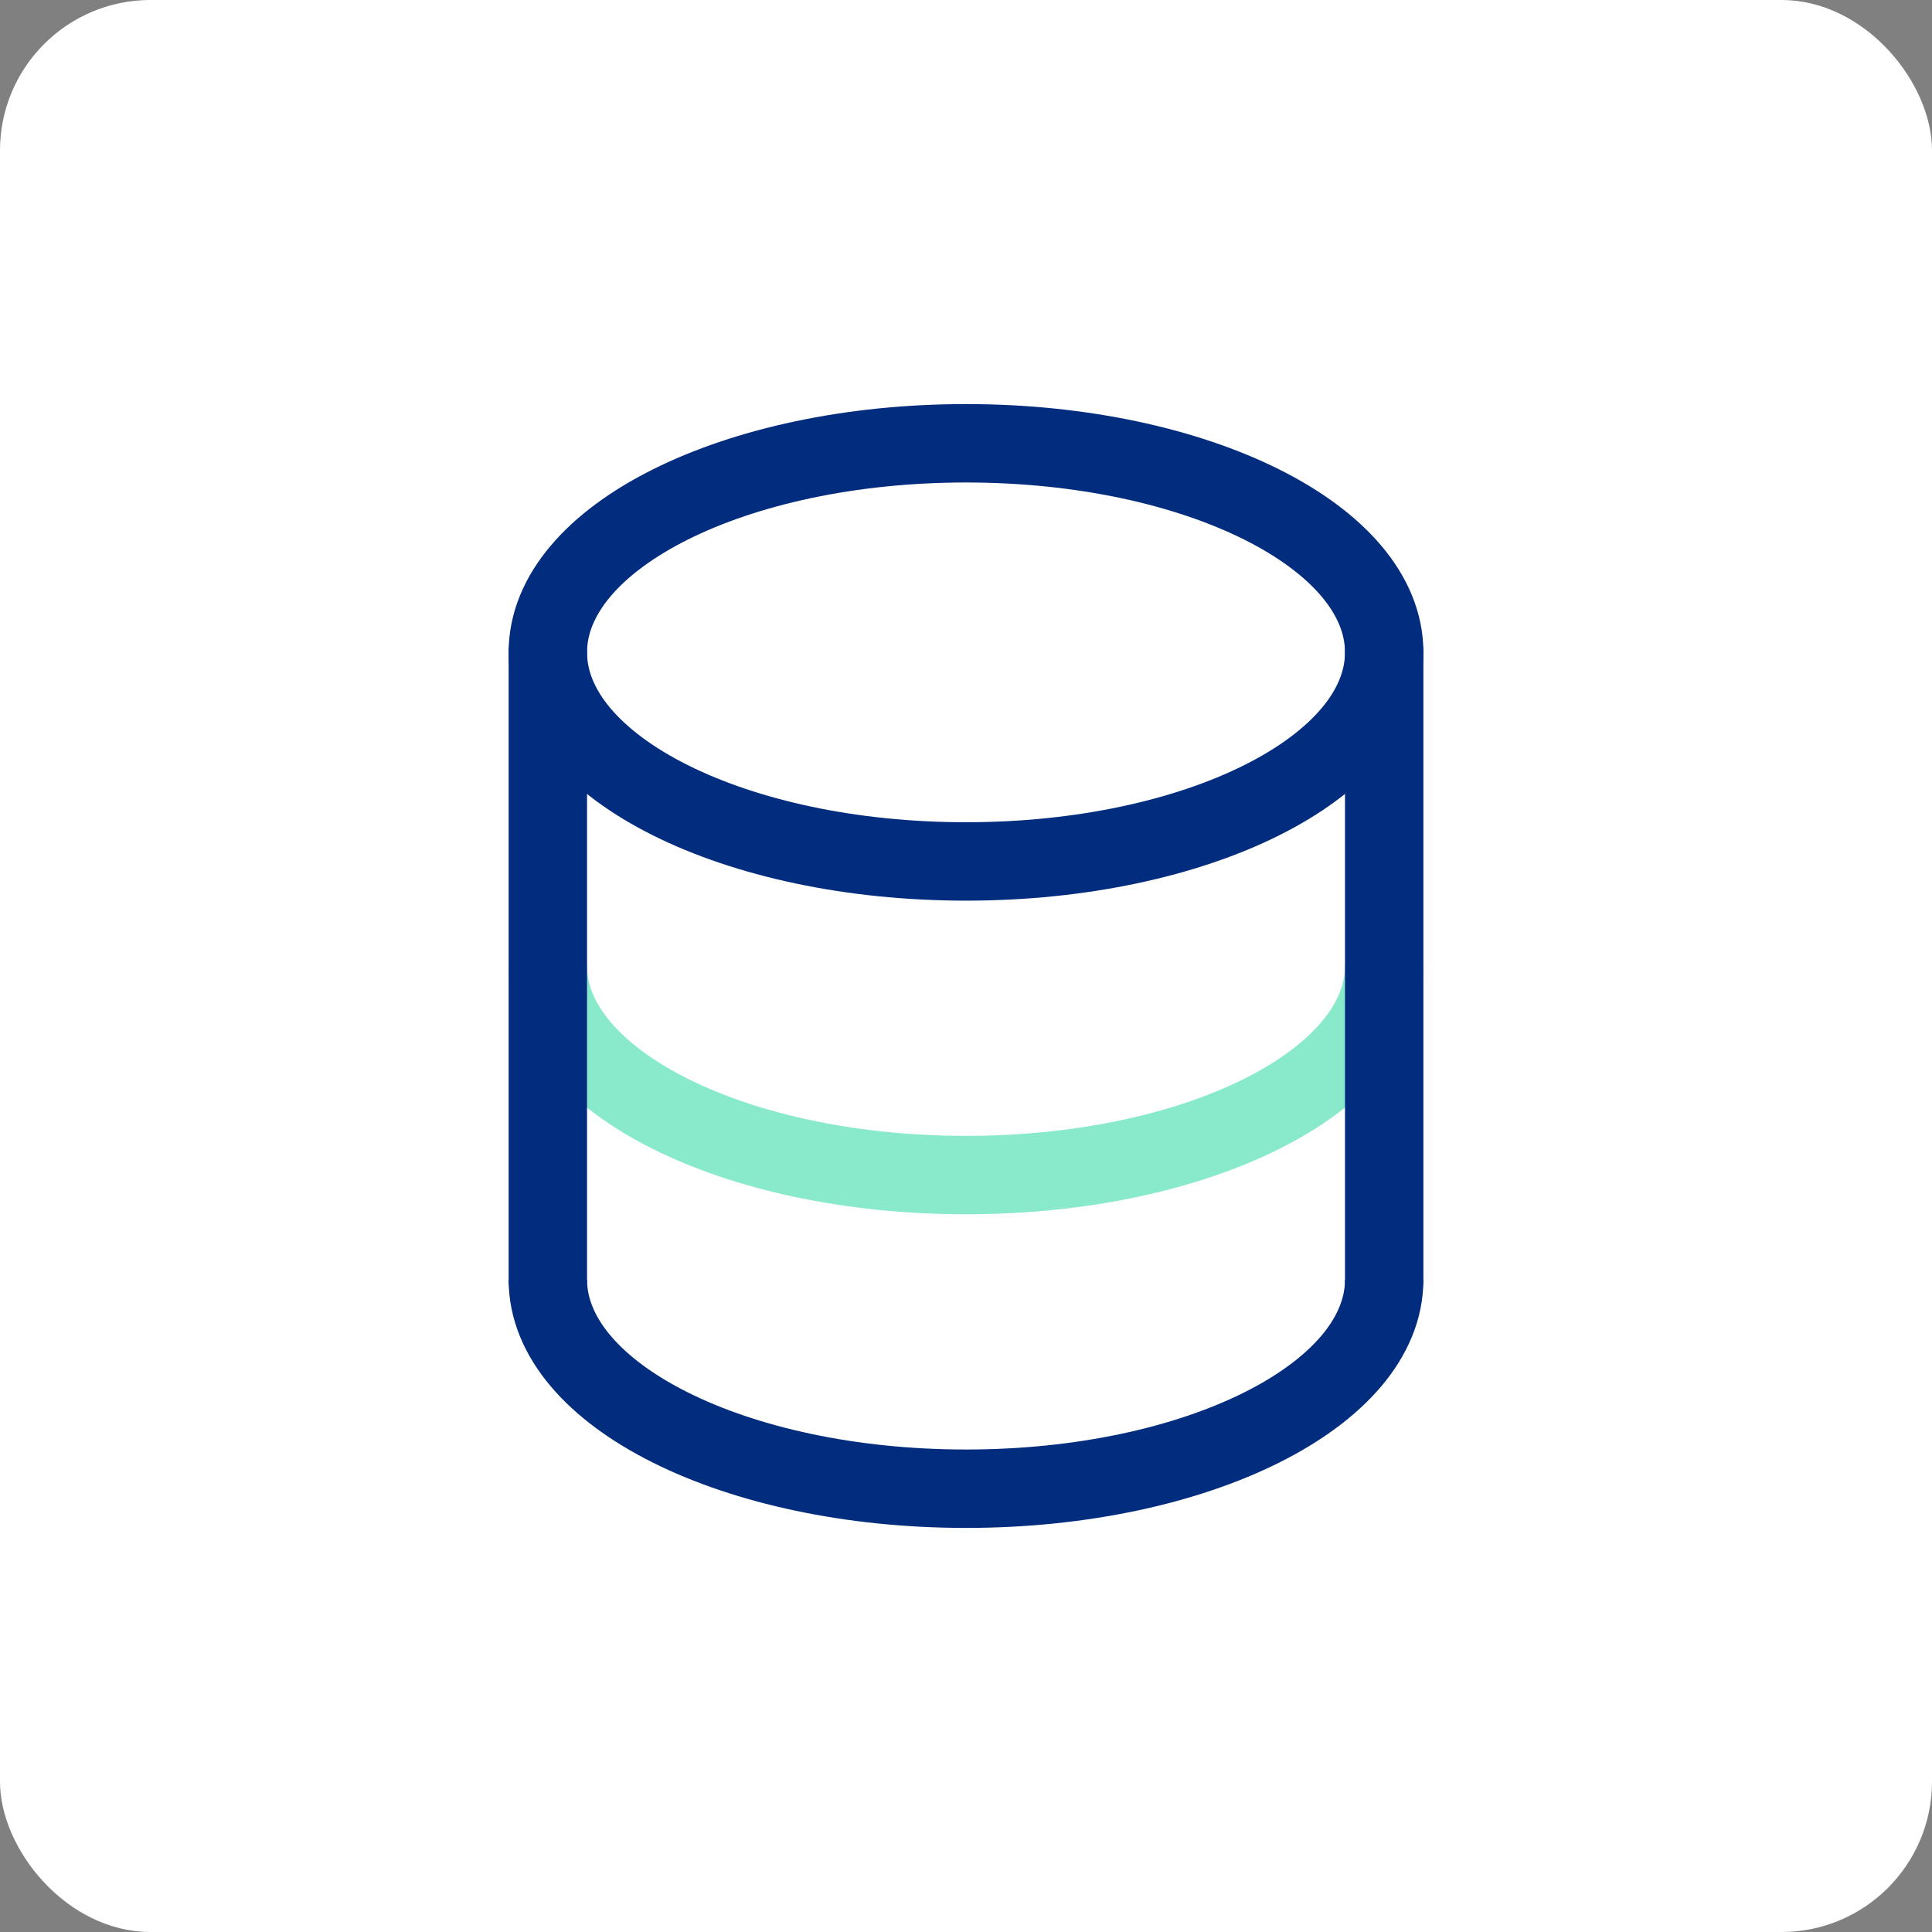 <svg width="77" height="77" viewBox="0 0 77 77" fill="none" xmlns="http://www.w3.org/2000/svg">
<rect x="0" y="0" width="77" height="77" fill="#808080" stroke="none"/>
<rect x="0.377" y="0.377" width="76.246" height="76.246" rx="5.623" fill="white"/>
<rect x="0.377" y="0.377" width="76.246" height="76.246" rx="5.623" stroke="white" stroke-width="0.755"/>
<path opacity="0.5" d="M55.167 38.5C55.167 43.104 47.705 46.833 38.501 46.833C29.297 46.833 21.834 43.104 21.834 38.5" stroke="#13D799" stroke-width="3.125"/>
<path d="M21.834 51V26M55.167 26V51" stroke="#022D7E" stroke-width="3.125" stroke-linecap="round"/>
<path d="M38.501 34.333C47.705 34.333 55.167 30.604 55.167 26C55.167 21.396 47.705 17.667 38.501 17.667C29.297 17.667 21.834 21.396 21.834 26C21.834 30.604 29.297 34.333 38.501 34.333Z" stroke="#022D7E" stroke-width="3.125"/>
<path d="M55.167 51C55.167 55.604 47.705 59.333 38.501 59.333C29.297 59.333 21.834 55.604 21.834 51" stroke="#022D7E" stroke-width="3.125"/>
</svg>
